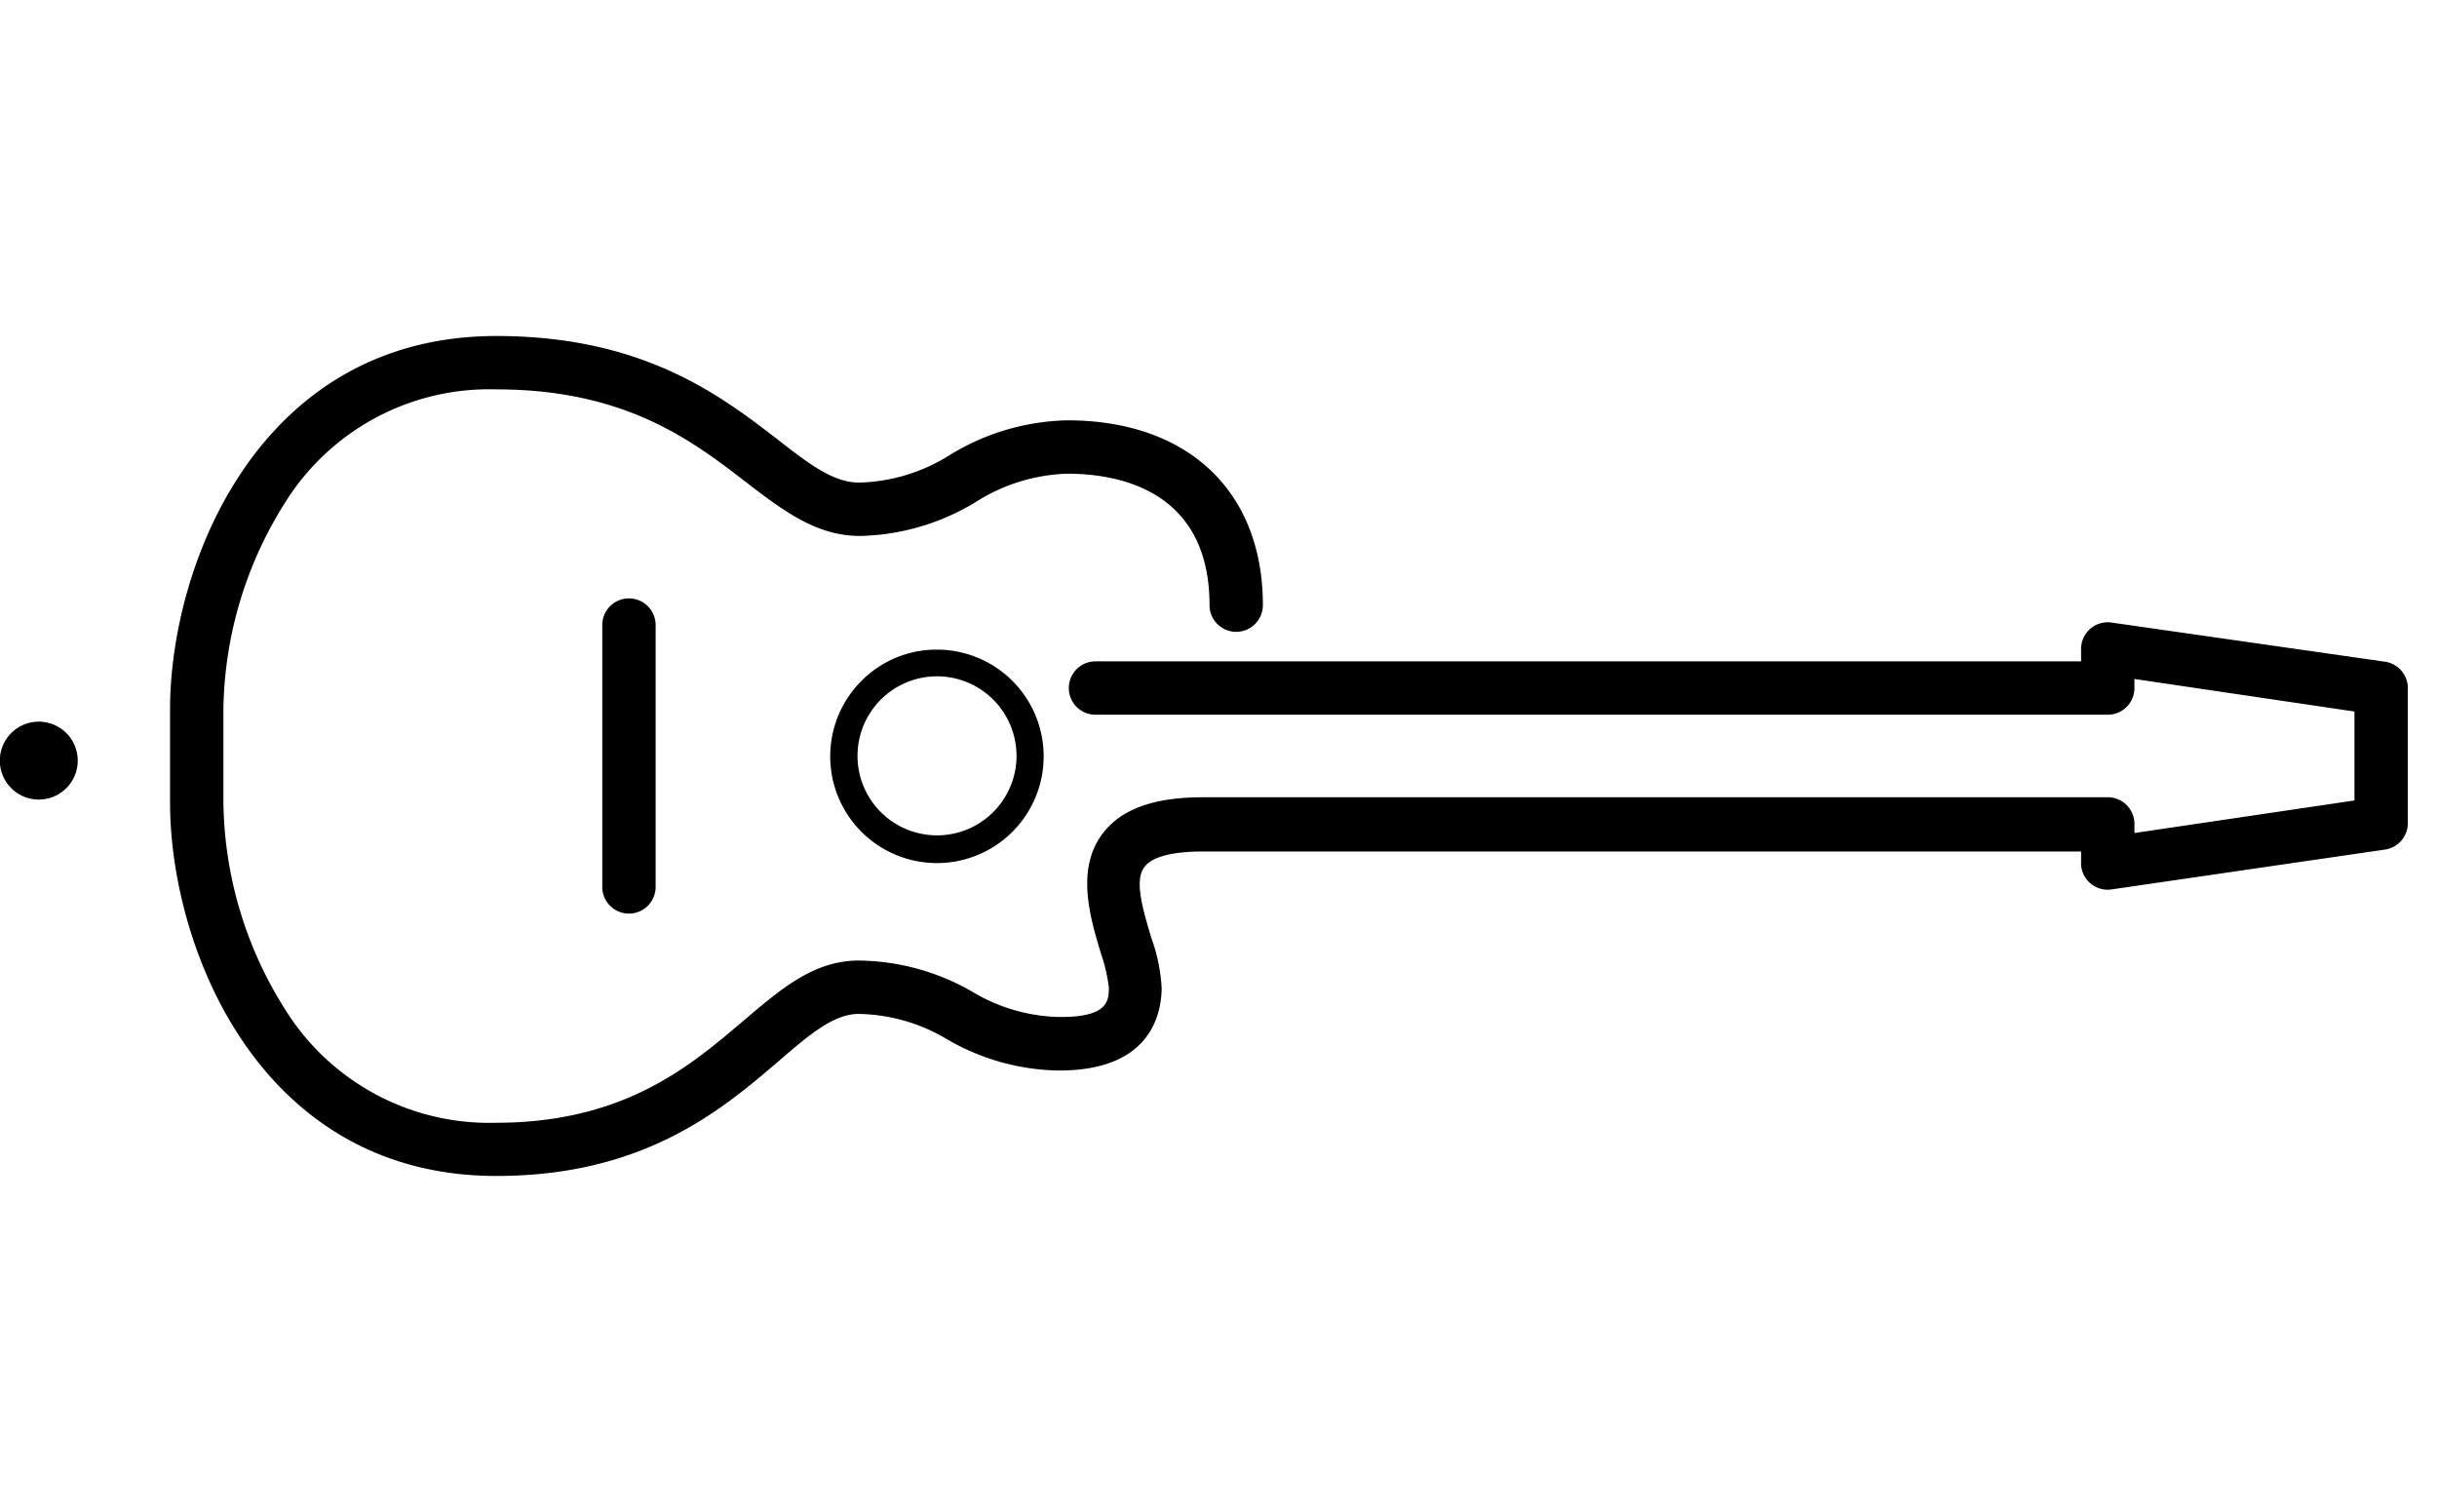 <svg id="Ebene_1" data-name="Ebene 1" xmlns="http://www.w3.org/2000/svg" viewBox="0 0 137.01 85"><path d="M134.09,37.2,118.72,35A1.5,1.5,0,0,0,117,36.44v.74H61.59a1.5,1.5,0,0,0,0,3H118.5a1.5,1.5,0,0,0,1.5-1.5v-.51L132.37,40v5L120,46.83v-.51a1.5,1.5,0,0,0-1.5-1.5H67.63c-2.77,0-4.62.67-5.66,2.07-1.49,2-.68,4.71-.08,6.69a9.61,9.61,0,0,1,.45,1.92c0,.73,0,1.72-2.88,1.67a9.87,9.87,0,0,1-4.8-1.42A13,13,0,0,0,48.27,54c-2.51,0-4.35,1.58-6.49,3.4-3,2.55-6.71,5.72-13.91,5.72A13.52,13.52,0,0,1,16,56.7a22.22,22.22,0,0,1-3.44-11.59V39.89A22.25,22.25,0,0,1,16,28.3a13.52,13.52,0,0,1,11.91-6.41c7.24,0,11,2.88,14,5.19,2.13,1.64,4,3.05,6.43,3.05a13,13,0,0,0,6.52-1.91A10.15,10.15,0,0,1,60,26.63c3,0,8,1,8,7.39a1.5,1.5,0,0,0,3,0c0-6.41-4.22-10.39-11-10.39a13.11,13.11,0,0,0-6.57,1.93,10,10,0,0,1-5.12,1.57c-1.44,0-2.77-1-4.6-2.43-3.18-2.45-7.54-5.81-15.8-5.81-13.37,0-18.35,12.88-18.35,21v5.22c0,8.12,5,21,18.35,21,8.3,0,12.67-3.72,15.85-6.44C45.48,58.18,46.87,57,48.27,57a10,10,0,0,1,5,1.44,12.85,12.85,0,0,0,6.11,1.74c5.06.07,5.9-2.86,5.93-4.61a9.75,9.75,0,0,0-.58-2.84c-.43-1.45-1-3.25-.38-4,.41-.56,1.56-.86,3.25-.86H117v.74A1.5,1.5,0,0,0,118.72,50l15.37-2.24a1.5,1.5,0,0,0,1.28-1.48V38.68A1.5,1.5,0,0,0,134.09,37.2Z"/><path d="M48.44,38.27a6,6,0,1,0,4.23-1.75A5.94,5.94,0,0,0,48.44,38.27Zm8.71,4.23a4.47,4.47,0,1,1-1.31-3.17A4.48,4.48,0,0,1,57.15,42.5Z"/><path d="M33.86,35.14V49.86a1.5,1.5,0,0,0,3,0V35.14a1.5,1.5,0,0,0-3,0Z"/><path d="M2.19,40.57a2.19,2.19,0,1,0,2.18,2.18A2.19,2.19,0,0,0,2.19,40.57Z"/></svg>
